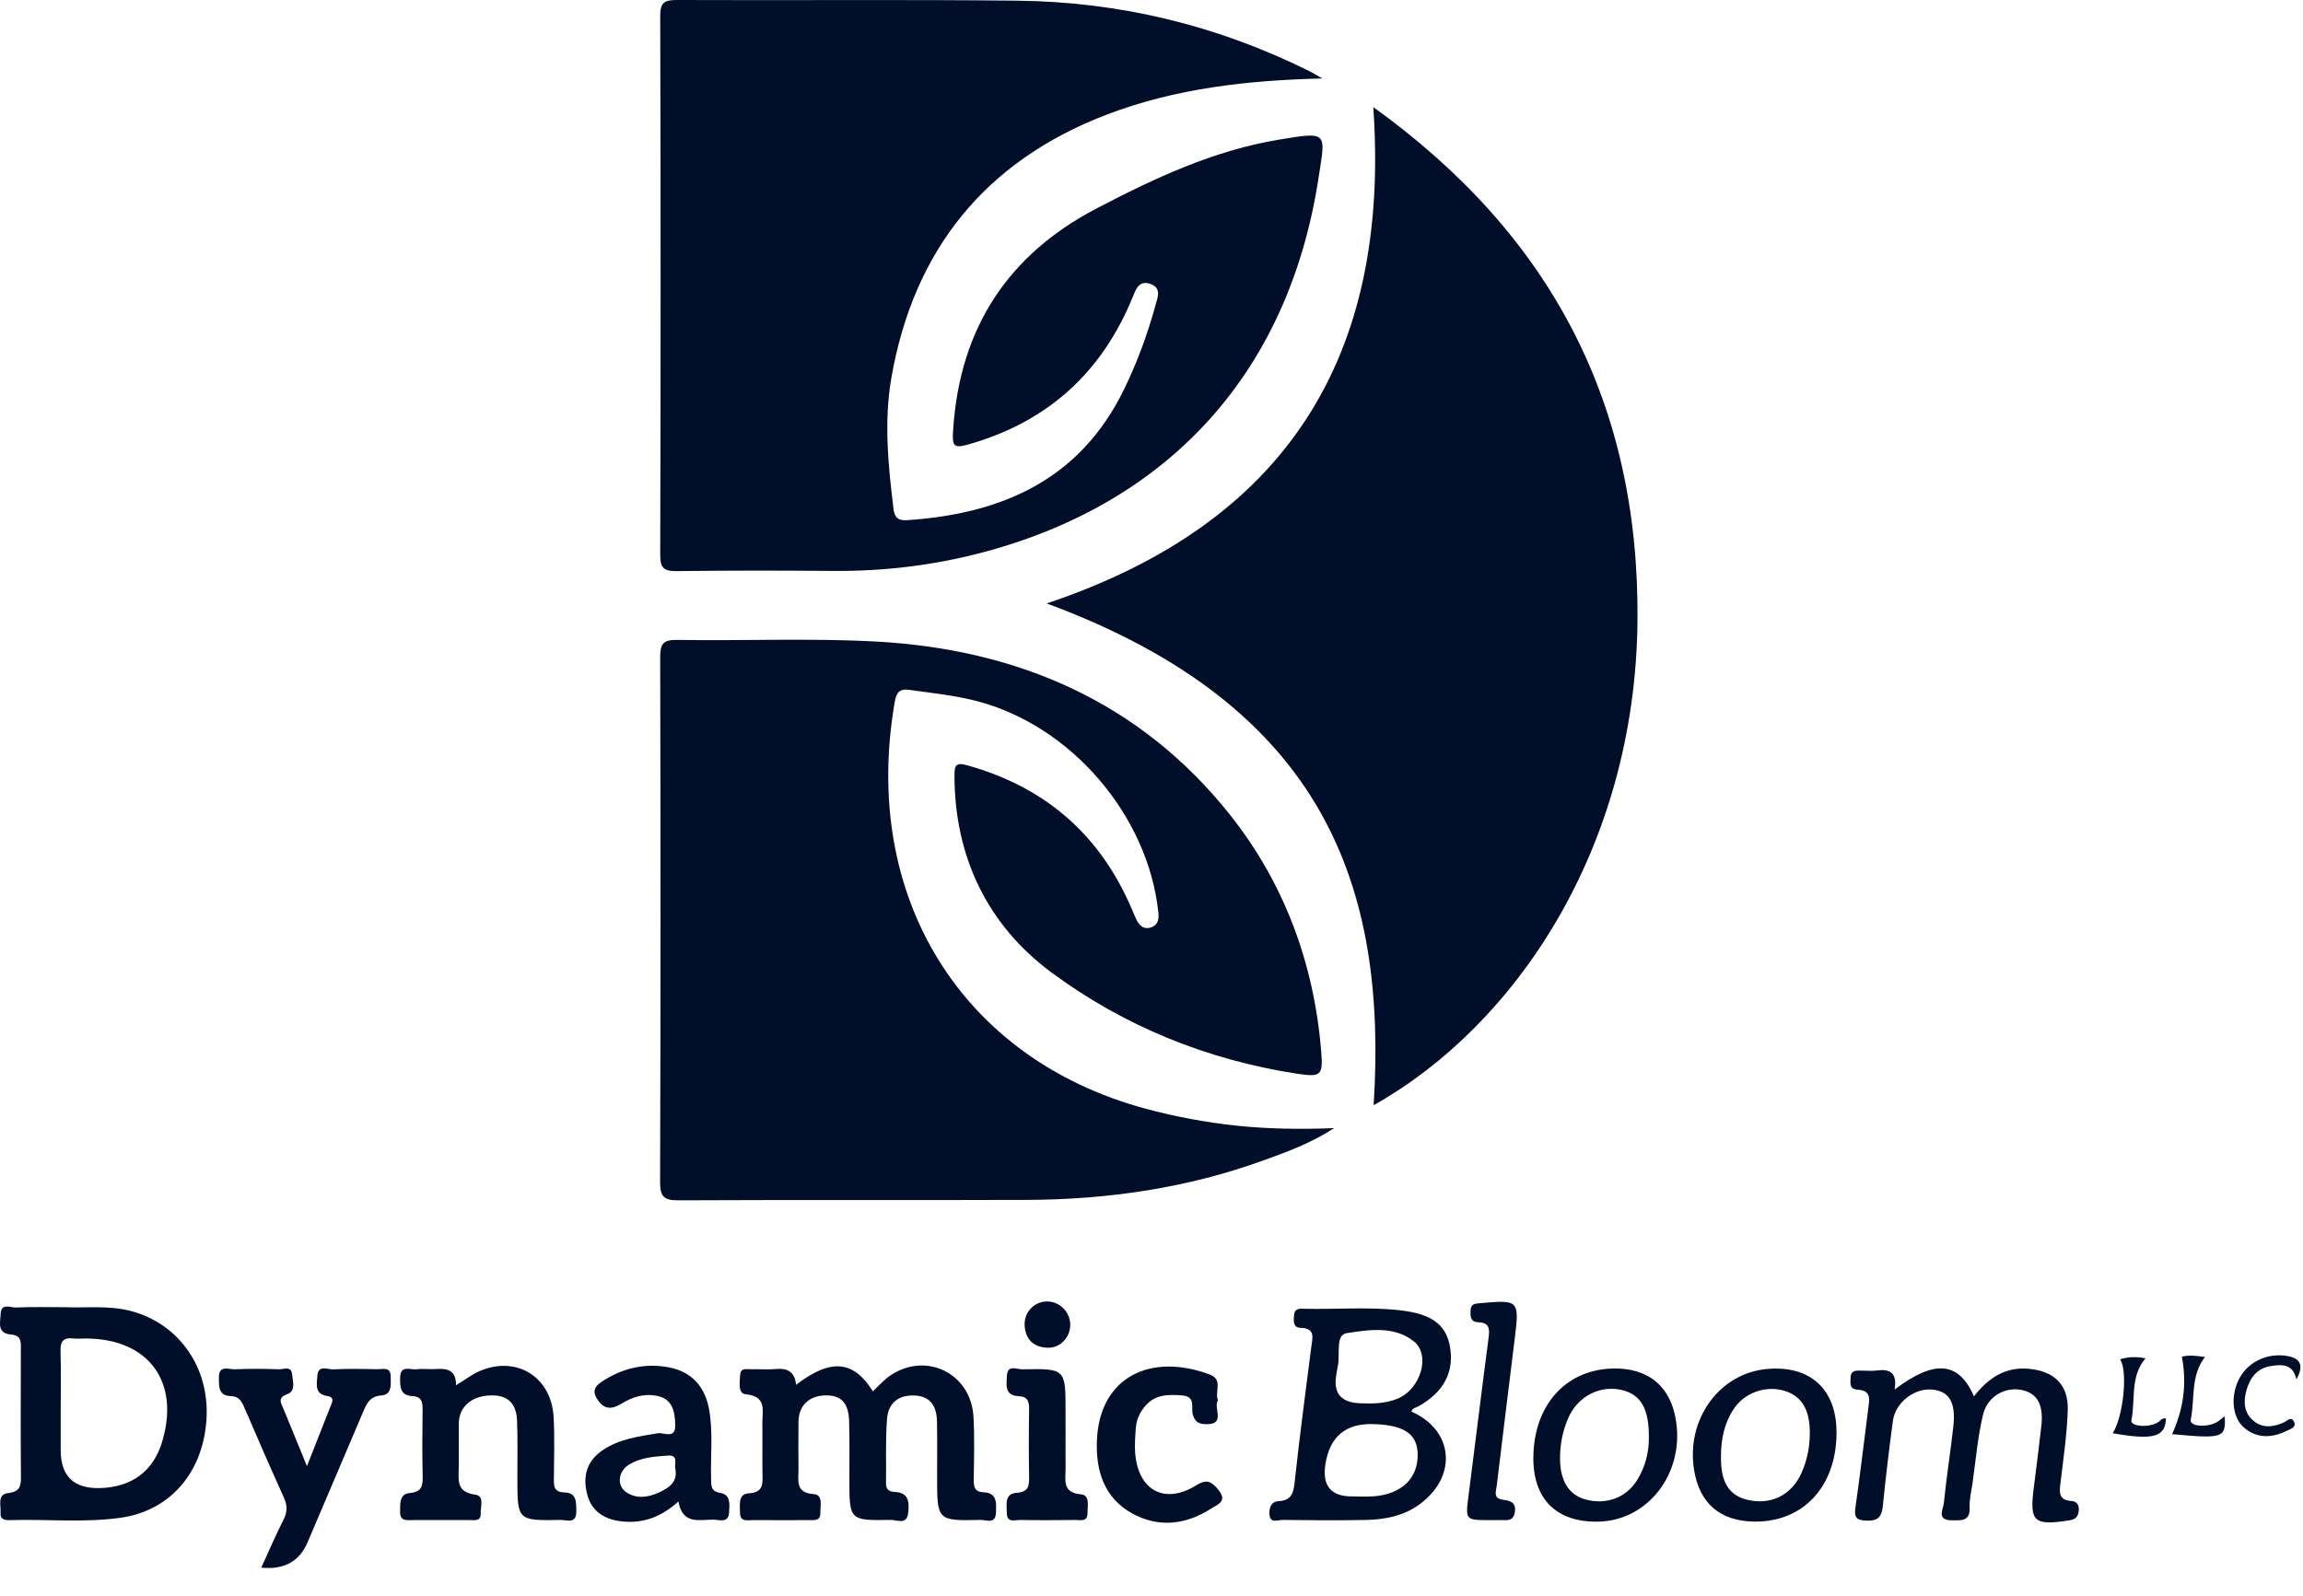 <svg width="75" height="52" viewBox="0 0 75 52" fill="none" xmlns="http://www.w3.org/2000/svg">
<path d="M43.057 2.556C40.636 2.616 38.283 2.874 36.033 3.737C32.078 5.254 29.758 8.146 29.031 12.294C28.781 13.717 28.924 15.164 29.101 16.596C29.134 16.865 29.258 16.963 29.537 16.945C32.621 16.74 35.162 15.637 36.599 12.697C37.03 11.816 37.366 10.901 37.627 9.955C37.702 9.679 37.837 9.38 37.461 9.248C37.089 9.118 36.988 9.432 36.88 9.694C35.896 12.101 34.169 13.693 31.671 14.438C31.036 14.628 30.998 14.59 31.046 13.915C31.279 10.682 32.822 8.304 35.695 6.799C37.591 5.806 39.53 4.898 41.661 4.547C43.273 4.282 43.169 4.296 42.938 5.806C41.975 12.085 38.123 16.35 32.065 17.978C30.458 18.41 28.814 18.611 27.145 18.598C25.445 18.584 23.746 18.583 22.047 18.604C21.647 18.608 21.5 18.532 21.501 18.089C21.517 12.232 21.517 6.374 21.501 0.517C21.501 0.082 21.634 0 22.04 0C25.738 0.017 29.438 -0.019 33.135 0.022C36.457 0.059 39.62 0.821 42.603 2.299C42.758 2.376 42.906 2.467 43.057 2.552V2.556Z" fill="#000E29"/>
<path d="M43.45 36.748C42.674 37.249 41.93 37.515 41.192 37.783C38.688 38.699 36.089 39.077 33.434 39.087C29.655 39.101 25.877 39.082 22.098 39.101C21.635 39.103 21.496 38.993 21.497 38.512C21.515 32.815 21.513 27.118 21.5 21.421C21.5 20.994 21.575 20.838 22.047 20.845C24.206 20.88 26.369 20.782 28.522 20.898C33.142 21.148 37.132 22.866 40.052 26.536C41.819 28.757 42.796 31.387 43.026 34.249C43.09 35.033 43.023 35.094 42.246 34.977C39.31 34.529 36.594 33.42 34.24 31.677C32.163 30.138 31.079 27.907 31.084 25.241C31.084 24.918 31.146 24.832 31.492 24.928C33.953 25.612 35.726 27.093 36.777 29.427C36.85 29.59 36.917 29.757 36.992 29.921C37.091 30.143 37.244 30.3 37.504 30.203C37.73 30.118 37.745 29.917 37.721 29.701C37.376 26.542 34.872 23.633 31.808 22.837C31.091 22.651 30.354 22.577 29.623 22.473C29.272 22.422 29.189 22.577 29.136 22.881C28.04 29.226 31.319 34.494 37.293 36.112C38.278 36.378 39.278 36.565 40.292 36.671C41.297 36.775 42.309 36.792 43.45 36.749V36.748Z" fill="#000E29"/>
<path d="M44.734 36.003C45.186 28.896 43.151 23.009 34.086 19.657C41.872 17.053 45.29 11.64 44.723 3.489C50.554 7.682 53.383 13.19 53.327 20.191C53.267 27.662 49.318 33.433 44.734 36.002V36.003Z" fill="#000E29"/>
<path d="M25.928 45.109C27.066 44.237 27.797 44.319 28.427 45.322C28.616 45.147 28.787 44.946 28.997 44.805C30.164 44.021 31.62 44.737 31.702 46.146C31.741 46.824 31.72 47.505 31.711 48.185C31.709 48.43 31.727 48.6 32.042 48.613C32.477 48.631 32.446 48.969 32.434 49.276C32.419 49.662 32.122 49.509 31.943 49.512C30.518 49.543 30.518 49.539 30.518 48.103C30.518 47.503 30.526 46.903 30.514 46.305C30.504 45.833 30.326 45.486 29.789 45.459C29.255 45.431 28.927 45.713 28.888 46.213C28.832 46.908 28.865 47.611 28.854 48.31C28.85 48.514 28.949 48.594 29.142 48.601C29.61 48.621 29.611 48.953 29.576 49.285C29.534 49.689 29.207 49.507 29.011 49.511C27.662 49.535 27.662 49.527 27.661 48.199C27.661 47.56 27.672 46.92 27.652 46.281C27.632 45.684 27.382 45.441 26.863 45.456C26.34 45.472 26.01 45.793 26.004 46.309C25.998 46.829 25.999 47.349 26.004 47.868C26.006 48.231 25.893 48.63 26.501 48.671C26.81 48.693 26.711 49.049 26.717 49.276C26.724 49.552 26.513 49.518 26.335 49.518C25.735 49.519 25.135 49.523 24.536 49.517C24.353 49.515 24.099 49.596 24.099 49.272C24.099 49.021 24.029 48.667 24.383 48.646C24.875 48.615 24.837 48.323 24.831 47.993C24.823 47.453 24.835 46.913 24.827 46.374C24.821 45.965 24.99 45.485 24.284 45.418C24.02 45.393 24.093 45.018 24.104 44.787C24.116 44.541 24.326 44.609 24.471 44.604C24.731 44.595 24.994 44.621 25.25 44.597C25.613 44.563 25.879 44.651 25.926 45.112L25.928 45.109Z" fill="#000E29"/>
<path d="M14.845 45.13C15.164 44.934 15.372 44.771 15.607 44.669C16.812 44.141 17.96 44.846 18.03 46.168C18.064 46.825 18.043 47.486 18.038 48.145C18.036 48.398 18.025 48.61 18.39 48.617C18.782 48.625 18.765 48.938 18.768 49.231C18.771 49.66 18.454 49.508 18.255 49.512C16.849 49.538 16.85 49.534 16.849 48.143C16.849 47.524 16.862 46.903 16.839 46.285C16.818 45.701 16.525 45.439 15.973 45.455C15.361 45.472 14.948 45.829 14.942 46.358C14.937 46.818 14.94 47.278 14.942 47.737C14.944 48.151 14.814 48.605 15.482 48.69C15.783 48.728 15.645 49.092 15.654 49.314C15.662 49.558 15.458 49.517 15.306 49.517C14.686 49.519 14.067 49.519 13.448 49.517C13.255 49.517 13.025 49.567 13.03 49.247C13.034 48.984 13 48.666 13.348 48.635C13.741 48.6 13.772 48.395 13.765 48.08C13.748 47.362 13.754 46.642 13.762 45.923C13.765 45.674 13.732 45.492 13.426 45.478C13.025 45.46 13.027 45.163 13.031 44.872C13.039 44.452 13.362 44.629 13.561 44.605C13.777 44.578 14 44.612 14.22 44.596C14.58 44.569 14.857 44.644 14.85 45.13H14.845Z" fill="#000E29"/>
<path d="M61.701 45.265C63.008 44.274 63.791 44.355 64.285 45.486C64.742 44.9 65.29 44.52 66.063 44.588C66.894 44.661 67.367 45.106 67.339 45.939C67.312 46.734 67.196 47.527 67.1 48.319C67.063 48.625 67.047 48.868 67.455 48.895C67.639 48.907 67.723 49.032 67.694 49.232C67.668 49.419 67.588 49.494 67.393 49.525C66.227 49.707 66.086 49.578 66.236 48.437C66.323 47.784 66.398 47.13 66.476 46.477C66.559 45.782 66.363 45.401 65.868 45.285C65.322 45.158 64.727 45.47 64.579 46.084C64.404 46.818 64.343 47.577 64.236 48.326C64.198 48.583 64.132 48.842 64.144 49.098C64.166 49.573 63.865 49.525 63.556 49.524C63.057 49.521 63.283 49.164 63.303 48.966C63.387 48.133 63.52 47.305 63.612 46.472C63.697 45.697 63.493 45.342 62.965 45.27C62.373 45.189 61.727 45.67 61.644 46.287C61.519 47.216 61.408 48.147 61.314 49.081C61.278 49.429 61.142 49.549 60.782 49.535C60.457 49.521 60.378 49.436 60.423 49.113C60.577 48.048 60.702 46.977 60.839 45.909C60.877 45.612 60.965 45.294 60.493 45.269C60.224 45.254 60.261 45.06 60.266 44.876C60.272 44.639 60.434 44.646 60.597 44.647C60.777 44.647 60.96 44.666 61.136 44.643C61.563 44.587 61.789 44.732 61.7 45.269V45.265H61.701Z" fill="#000E29"/>
<path d="M8.507 51.068C8.754 50.531 8.978 50.005 9.237 49.497C9.367 49.242 9.357 49.029 9.241 48.774C8.814 47.832 8.402 46.883 7.993 45.934C7.896 45.709 7.825 45.487 7.518 45.478C7.111 45.465 7.13 45.168 7.129 44.877C7.127 44.445 7.452 44.615 7.646 44.605C8.124 44.584 8.604 44.587 9.083 44.605C9.234 44.61 9.486 44.483 9.512 44.765C9.534 44.988 9.638 45.31 9.365 45.411C9.023 45.535 9.149 45.694 9.231 45.893C9.474 46.476 9.709 47.061 9.996 47.761C10.29 47.016 10.548 46.361 10.805 45.706C10.864 45.552 10.794 45.497 10.646 45.473C10.231 45.406 10.319 45.071 10.336 44.812C10.362 44.447 10.669 44.616 10.851 44.607C11.329 44.584 11.809 44.592 12.288 44.603C12.464 44.607 12.725 44.509 12.723 44.842C12.723 45.095 12.778 45.43 12.42 45.456C12.032 45.485 11.934 45.737 11.816 46.015C11.219 47.425 10.615 48.833 10.016 50.242C9.751 50.866 9.248 51.141 8.508 51.066H8.507V51.068Z" fill="#000E29"/>
<path d="M39.664 45.613C39.496 45.857 39.964 46.44 39.22 46.391C39.01 46.376 38.91 46.293 38.847 46.086C38.777 45.859 38.96 45.492 38.495 45.456C38.039 45.42 37.613 45.422 37.291 45.806C37.12 46.009 37.01 46.244 36.99 46.509C36.97 46.787 36.946 47.069 36.969 47.345C37.07 48.561 37.937 49.021 38.965 48.38C39.321 48.158 39.479 48.281 39.695 48.554C39.98 48.915 39.635 49.017 39.461 49.13C38.631 49.67 37.732 49.781 36.858 49.293C35.936 48.777 35.675 47.869 35.724 46.883C35.826 44.856 37.467 44.058 39.392 44.773C39.846 44.942 39.548 45.326 39.664 45.614V45.613Z" fill="#000E29"/>
<path d="M34.702 46.63C34.702 47.029 34.699 47.429 34.702 47.828C34.706 48.203 34.575 48.623 35.205 48.678C35.504 48.704 35.414 49.061 35.416 49.29C35.419 49.582 35.19 49.513 35.025 49.514C34.425 49.52 33.826 49.524 33.226 49.513C33.053 49.51 32.787 49.621 32.788 49.28C32.788 49.012 32.701 48.655 33.108 48.629C33.516 48.602 33.519 48.378 33.514 48.074C33.502 47.356 33.502 46.636 33.514 45.917C33.519 45.659 33.47 45.492 33.172 45.48C32.711 45.461 32.776 45.114 32.791 44.821C32.809 44.436 33.117 44.61 33.294 44.606C34.701 44.578 34.701 44.584 34.701 45.971V46.631L34.702 46.63Z" fill="#000E29"/>
<path d="M48.529 49.518C47.71 49.518 47.721 49.519 47.827 48.703C48.049 46.985 48.255 45.264 48.482 43.546C48.522 43.249 48.47 43.084 48.142 43.073C47.889 43.066 47.884 42.892 47.89 42.695C47.898 42.467 48.034 42.467 48.207 42.451C49.464 42.339 49.483 42.354 49.33 43.6C49.133 45.202 48.934 46.803 48.742 48.404C48.721 48.583 48.615 48.811 48.946 48.855C49.165 48.883 49.384 48.931 49.333 49.257C49.279 49.593 49.033 49.506 48.828 49.517C48.728 49.523 48.628 49.517 48.529 49.517V49.518Z" fill="#000E29"/>
<path d="M74.784 44.934C74.676 44.431 74.327 44.443 73.966 44.497C73.516 44.564 73.28 44.868 73.162 45.276C73.058 45.64 73.067 46.003 73.371 46.268C73.673 46.534 74.026 46.494 74.375 46.336C74.483 46.286 74.628 46.115 74.715 46.33C74.782 46.498 74.591 46.55 74.481 46.604C74.001 46.841 73.52 46.873 73.086 46.511C72.704 46.19 72.633 45.517 72.897 44.962C73.158 44.412 73.746 44.098 74.368 44.156C74.874 44.204 75.069 44.423 74.786 44.933L74.784 44.934Z" fill="#000E29"/>
<path d="M34.853 43.129C34.867 43.551 34.538 43.916 34.118 43.902C33.683 43.888 33.409 43.657 33.37 43.207C33.333 42.775 33.647 42.417 34.067 42.396C34.479 42.376 34.84 42.712 34.853 43.128V43.129Z" fill="#000E29"/>
<path d="M70.536 46.207C70.523 46.813 70.113 46.922 68.802 46.687C69.151 46.15 69.301 44.652 69.044 44.281C69.291 44.198 69.567 44.188 69.871 44.248C69.362 44.842 69.549 45.592 69.411 46.267C69.369 46.471 70.013 46.526 70.307 46.312C70.367 46.268 70.398 46.189 70.538 46.207H70.536Z" fill="#000E29"/>
<path d="M72.45 46.135C72.494 46.842 72.391 46.872 70.737 46.717C71.1 45.921 71.227 45.104 71.056 44.196C71.249 44.137 71.513 44.159 71.806 44.205C71.328 44.831 71.484 45.573 71.344 46.249C71.296 46.482 71.946 46.519 72.26 46.284C72.303 46.251 72.345 46.217 72.451 46.135H72.45Z" fill="#000E29"/>
<path d="M4.287 42.713C3.54 42.51 2.778 42.616 2.131 42.582H2.13C1.52 42.583 1.021 42.569 0.522 42.592C0.344 42.599 0.033 42.43 0.021 42.802C0.013 43.072 -0.114 43.438 0.369 43.474C0.722 43.5 0.679 43.763 0.679 44.004C0.676 45.363 0.67 46.722 0.682 48.081C0.686 48.394 0.661 48.592 0.267 48.637C-0.102 48.681 0.036 49.036 0.018 49.276C0.001 49.505 0.16 49.523 0.336 49.518C1.533 49.482 2.736 49.609 3.928 49.441C5.553 49.212 6.63 47.95 6.726 46.198C6.817 44.537 5.827 43.129 4.287 42.713ZM5.272 46.992C4.982 47.931 4.287 48.443 3.266 48.474C2.407 48.501 1.977 48.089 1.977 47.239V46.043C1.977 45.365 1.992 44.687 1.971 44.009C1.962 43.698 2.06 43.565 2.376 43.6C2.514 43.615 2.654 43.602 2.794 43.602C4.844 43.605 5.881 45.025 5.272 46.992Z" fill="#000E29"/>
<path d="M45.967 45.984H45.965C45.994 45.865 46.106 45.858 46.191 45.811C47.024 45.35 47.372 44.678 47.215 43.842C47.084 43.148 46.618 42.799 45.606 42.684C44.571 42.566 43.529 42.657 42.49 42.634C42.334 42.63 42.161 42.604 42.141 42.846C42.125 43.036 42.108 43.247 42.355 43.255C42.849 43.271 42.742 43.576 42.704 43.878C42.518 45.324 42.327 46.769 42.169 48.218C42.129 48.587 42.099 48.876 41.638 48.901C41.381 48.914 41.325 49.141 41.343 49.345C41.368 49.637 41.619 49.51 41.768 49.512C42.666 49.524 43.566 49.529 44.467 49.513C45.113 49.501 45.737 49.38 46.271 48.973C47.474 48.056 47.324 46.581 45.967 45.984ZM43.51 44.838C43.527 44.721 43.546 44.602 43.57 44.485C43.647 44.114 43.485 43.484 43.855 43.428C44.573 43.319 45.393 43.18 46.041 43.693C46.6 44.137 46.269 45.248 45.519 45.559C45.124 45.724 44.704 45.727 44.367 45.713H44.368C43.712 45.714 43.425 45.422 43.51 44.838ZM44.711 48.744C44.493 48.758 44.272 48.746 44.053 48.746C43.352 48.755 43.055 48.408 43.162 47.706C43.3 46.805 43.815 46.367 44.708 46.39C45.711 46.416 46.145 46.699 46.168 47.344C46.197 48.148 45.647 48.682 44.711 48.744Z" fill="#000E29"/>
<path d="M23.46 48.633C23.14 48.581 23.163 48.391 23.157 48.165C23.136 47.408 23.228 46.647 23.089 45.894C22.956 45.171 22.524 44.693 21.816 44.548C21.026 44.389 20.277 44.558 19.591 45.013C19.292 45.211 19.314 45.398 19.494 45.643C19.71 45.936 19.965 45.891 20.229 45.729C20.581 45.514 20.954 45.391 21.368 45.464C21.905 45.56 21.978 45.974 21.99 46.413C22.004 46.898 21.618 46.654 21.42 46.688C20.789 46.794 20.156 46.875 19.611 47.251C19.099 47.605 18.974 48.102 19.121 48.673C19.261 49.221 19.664 49.484 20.205 49.554C20.9 49.642 21.508 49.441 22.093 48.91V48.913C22.232 49.688 22.79 49.495 23.243 49.503C23.432 49.507 23.726 49.628 23.744 49.266C23.756 49.014 23.809 48.691 23.46 48.633ZM21.48 48.608C21.123 48.775 20.744 48.841 20.397 48.611C20.079 48.399 20.127 47.931 20.483 47.712C20.868 47.474 21.313 47.447 21.751 47.416C22.105 47.392 21.955 47.672 21.991 47.833C22.081 48.266 21.8 48.458 21.48 48.608Z" fill="#000E29"/>
<path d="M54.588 46.326C54.423 45.16 53.673 44.538 52.485 44.581C50.968 44.636 49.948 45.794 49.936 47.473H49.935C49.926 48.836 50.686 49.592 52.043 49.568C53.648 49.54 54.831 48.032 54.588 46.326ZM53.696 46.912C53.692 47.285 53.59 47.788 53.302 48.235C52.942 48.797 52.294 49.028 51.633 48.845C51.101 48.697 50.815 48.256 50.805 47.546C50.797 47.083 50.884 46.633 51.064 46.21C51.369 45.492 52.096 45.114 52.806 45.278C53.441 45.425 53.721 45.89 53.696 46.912Z" fill="#000E29"/>
<path d="M59.809 46.693C59.819 45.261 58.96 44.466 57.538 44.596C55.989 44.737 54.906 46.237 55.169 47.878C55.344 48.975 56.02 49.554 57.135 49.566C58.722 49.583 59.795 48.431 59.809 46.693ZM58.666 47.985C58.34 48.713 57.659 49.038 56.904 48.856C56.291 48.707 56.027 48.265 56.047 47.417H56.045C56.05 46.869 56.157 46.347 56.468 45.887C56.823 45.363 57.496 45.129 58.097 45.301C58.645 45.459 58.919 45.875 58.938 46.591C58.95 47.075 58.863 47.545 58.666 47.985Z" fill="#000E29"/>
</svg>
